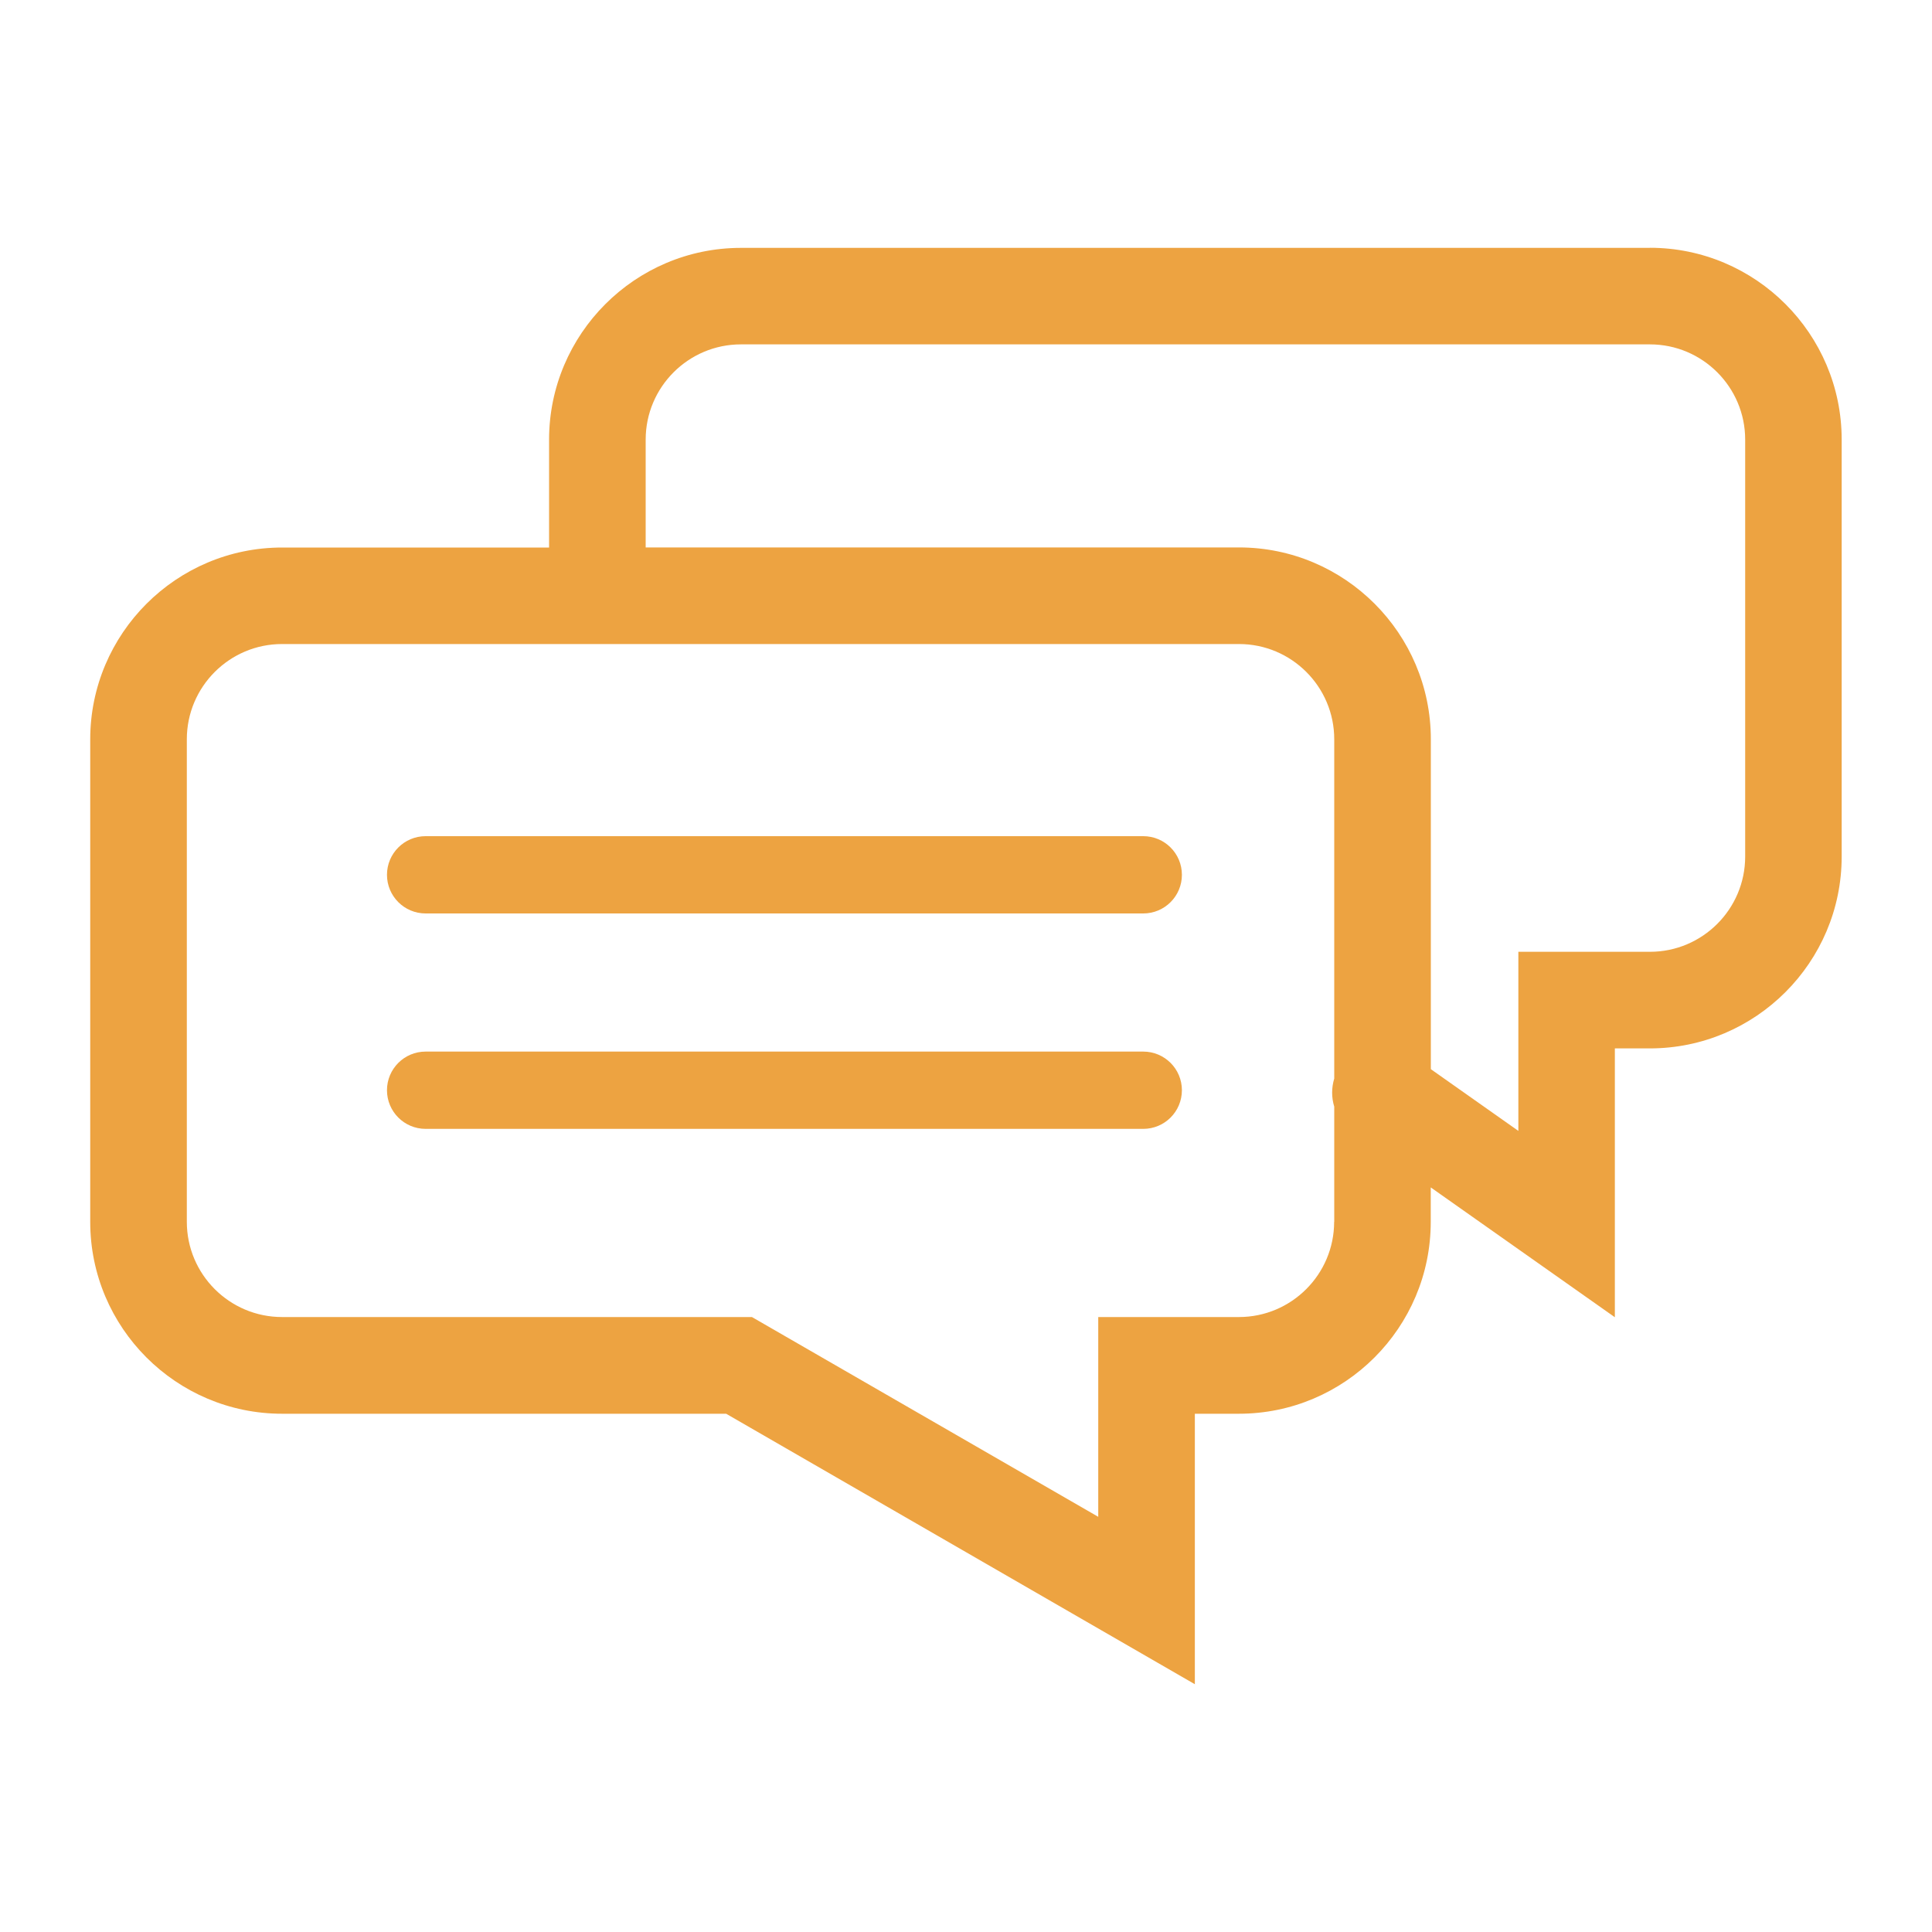 <?xml version="1.0" encoding="UTF-8"?> <svg xmlns="http://www.w3.org/2000/svg" id="Layer_1" viewBox="0 0 200 200"><path d="M170.8,25.66h-94.1c-10.95,0-19.86,8.91-19.86,19.86v11.16h-27.64c-10.95,0-19.86,8.91-19.86,19.86v49.95c0,10.95,8.91,19.86,19.86,19.86h45.97l48.52,28v-28h4.56c10.95,0,19.86-8.91,19.86-19.86v-3.57l19.06,13.44v-27.83h3.62c10.95,0,19.86-8.91,19.86-19.86v-43.16c0-10.95-8.91-19.86-19.86-19.86ZM138.11,126.48c0,5.44-4.42,9.86-9.86,9.86h-14.56v20.68l-35.85-20.68H29.2c-5.44,0-9.86-4.42-9.86-9.86v-49.95c0-5.44,4.42-9.86,9.86-9.86h99.06c5.44,0,9.86,4.42,9.86,9.86v35.12c-.29.96-.29,1.97,0,2.91v11.92ZM180.66,88.67c0,5.44-4.42,9.86-9.86,9.86h-13.62v18.54l-9.06-6.39v-34.15c0-10.95-8.91-19.86-19.86-19.86h-61.42v-11.16c0-5.44,4.42-9.86,9.86-9.86h94.1c5.44,0,9.86,4.42,9.86,9.86v43.16Z" style="fill:#eda341;"></path><path d="M118.35,108.86H44.06c-2.21,0-4,1.79-4,4s1.79,4,4,4h74.29c2.21,0,4-1.79,4-4s-1.79-4-4-4Z" style="fill:#eda341;"></path><path d="M118.35,86.56H44.06c-2.21,0-4,1.79-4,4s1.79,4,4,4h74.29c2.21,0,4-1.79,4-4s-1.79-4-4-4Z" style="fill:#eda341;"></path></svg> 